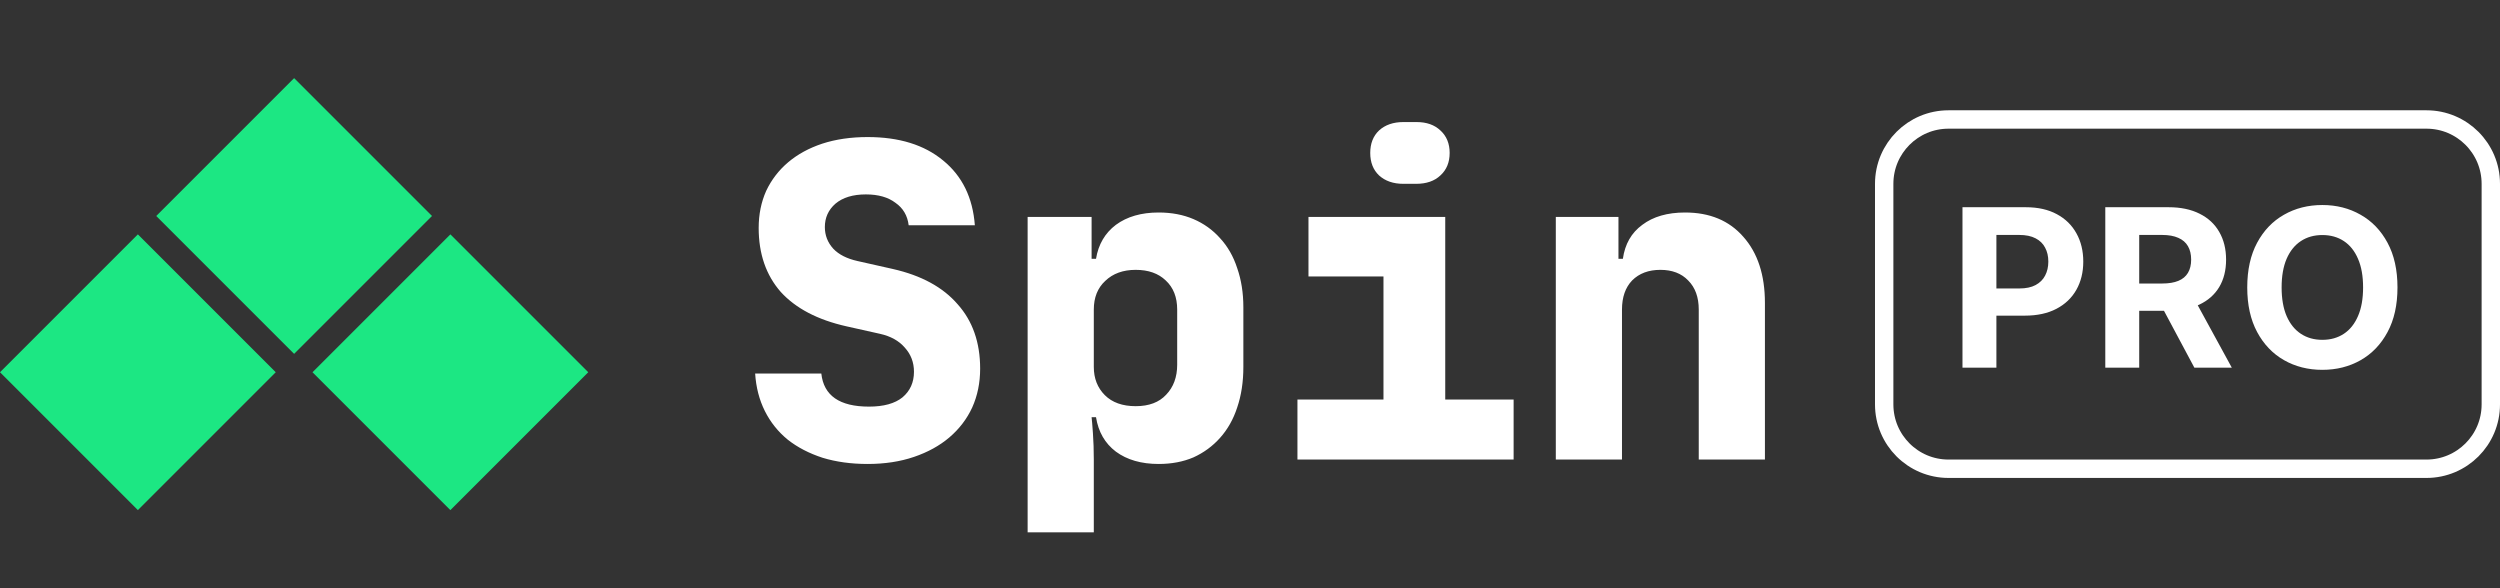 <svg width="136" height="32" viewBox="0 0 136 32" fill="none" xmlns="http://www.w3.org/2000/svg">
<rect x="0" y="0" width="136" height="32" fill="#333333" stroke="none"/>
<rect y="20.25" width="10.607" height="10.607" transform="rotate(-45 0 20.25)" fill="#1CE783"/>
<rect x="8.5" y="11.75" width="10.607" height="10.607" transform="rotate(-45 8.5 11.75)" fill="#1CE783"/>
<rect x="17" y="20.25" width="10.607" height="10.607" transform="rotate(-45 17 20.25)" fill="#1CE783"/>
<path d="M47.2 25.24C46.304 25.24 45.488 25.128 44.752 24.904C44.016 24.664 43.384 24.336 42.856 23.92C42.328 23.488 41.912 22.968 41.608 22.36C41.304 21.752 41.128 21.072 41.08 20.32H44.68C44.808 21.52 45.672 22.12 47.272 22.12C48.072 22.12 48.68 21.952 49.096 21.616C49.512 21.264 49.72 20.8 49.72 20.224C49.72 19.712 49.552 19.272 49.216 18.904C48.896 18.536 48.448 18.288 47.872 18.16L46.048 17.752C44.48 17.4 43.288 16.776 42.472 15.88C41.672 14.968 41.272 13.808 41.272 12.4C41.272 11.664 41.408 10.992 41.68 10.384C41.968 9.776 42.368 9.256 42.88 8.824C43.392 8.392 44.008 8.056 44.728 7.816C45.464 7.576 46.288 7.456 47.2 7.456C48.912 7.456 50.28 7.88 51.304 8.728C52.344 9.576 52.92 10.752 53.032 12.256H49.432C49.368 11.728 49.128 11.32 48.712 11.032C48.312 10.728 47.776 10.576 47.104 10.576C46.4 10.576 45.848 10.744 45.448 11.08C45.064 11.416 44.872 11.84 44.872 12.352C44.872 12.8 45.024 13.192 45.328 13.528C45.632 13.848 46.072 14.072 46.648 14.2L48.568 14.632C50.12 14.984 51.296 15.624 52.096 16.552C52.912 17.464 53.32 18.632 53.32 20.056C53.32 20.824 53.176 21.528 52.888 22.168C52.6 22.792 52.184 23.336 51.64 23.8C51.112 24.248 50.472 24.6 49.72 24.856C48.968 25.112 48.128 25.24 47.2 25.24ZM59.383 11.8V14.08H59.623C59.751 13.296 60.111 12.68 60.703 12.232C61.311 11.784 62.087 11.56 63.031 11.56C63.735 11.56 64.367 11.68 64.927 11.92C65.487 12.16 65.967 12.504 66.367 12.952C66.783 13.4 67.095 13.944 67.303 14.584C67.527 15.224 67.639 15.936 67.639 16.72V19.96C67.639 20.776 67.527 21.512 67.303 22.168C67.095 22.808 66.783 23.36 66.367 23.824C65.967 24.272 65.487 24.624 64.927 24.88C64.367 25.12 63.735 25.24 63.031 25.24C62.087 25.24 61.311 25.016 60.703 24.568C60.111 24.12 59.751 23.496 59.623 22.696H59.383C59.399 22.824 59.423 23.112 59.455 23.56C59.487 24.008 59.503 24.488 59.503 25V28.96H55.903V11.8H59.383ZM59.503 19.96C59.503 20.584 59.703 21.096 60.103 21.496C60.503 21.896 61.063 22.096 61.783 22.096C62.503 22.096 63.055 21.888 63.439 21.472C63.839 21.056 64.039 20.512 64.039 19.84V16.84C64.039 16.168 63.831 15.64 63.415 15.256C63.015 14.872 62.471 14.68 61.783 14.68C61.095 14.68 60.543 14.88 60.127 15.28C59.711 15.664 59.503 16.184 59.503 16.84V19.96ZM70.581 21.736H75.261V15.04H71.181V11.8H78.621V21.736H82.341V25H70.581V21.736ZM74.541 8.32C74.541 7.808 74.701 7.4 75.021 7.096C75.357 6.792 75.797 6.64 76.341 6.64H77.061C77.605 6.64 78.037 6.792 78.357 7.096C78.693 7.4 78.861 7.808 78.861 8.32C78.861 8.832 78.693 9.24 78.357 9.544C78.037 9.848 77.597 10 77.037 10H76.341C75.797 10 75.357 9.848 75.021 9.544C74.701 9.24 74.541 8.832 74.541 8.32ZM84.636 25V11.8H88.044V14.08H88.284C88.396 13.28 88.748 12.664 89.34 12.232C89.932 11.784 90.708 11.56 91.668 11.56C93.012 11.56 94.068 12 94.836 12.88C95.62 13.76 96.012 14.96 96.012 16.48V25H92.412V16.84C92.412 16.168 92.22 15.64 91.836 15.256C91.468 14.872 90.964 14.68 90.324 14.68C89.684 14.68 89.172 14.872 88.788 15.256C88.42 15.64 88.236 16.168 88.236 16.84V25H84.636Z" fill="white"/>
<path d="M106 6.5H132C133.933 6.5 135.5 8.067 135.5 10V22C135.5 23.933 133.933 25.5 132 25.5H106C104.067 25.5 102.5 23.933 102.5 22V10C102.5 8.067 104.067 6.5 106 6.5Z" stroke="white"/>
<path d="M106.759 20V11.273H110.202C110.864 11.273 111.428 11.399 111.893 11.652C112.359 11.902 112.714 12.25 112.959 12.696C113.206 13.139 113.33 13.651 113.33 14.23C113.33 14.81 113.205 15.321 112.955 15.764C112.705 16.207 112.342 16.553 111.868 16.8C111.396 17.047 110.825 17.171 110.155 17.171H107.96V15.692H109.857C110.212 15.692 110.504 15.631 110.734 15.508C110.967 15.383 111.141 15.212 111.254 14.993C111.371 14.771 111.429 14.517 111.429 14.23C111.429 13.94 111.371 13.688 111.254 13.472C111.141 13.253 110.967 13.084 110.734 12.964C110.501 12.842 110.206 12.781 109.848 12.781H108.604V20H106.759ZM114.528 20V11.273H117.971C118.63 11.273 119.193 11.391 119.659 11.626C120.127 11.859 120.484 12.19 120.728 12.619C120.975 13.046 121.099 13.547 121.099 14.124C121.099 14.703 120.974 15.202 120.724 15.619C120.474 16.034 120.112 16.352 119.637 16.574C119.166 16.796 118.595 16.906 117.924 16.906H115.619V15.423H117.626C117.978 15.423 118.271 15.375 118.504 15.278C118.737 15.182 118.91 15.037 119.024 14.844C119.14 14.651 119.199 14.411 119.199 14.124C119.199 13.834 119.14 13.589 119.024 13.391C118.91 13.192 118.735 13.041 118.5 12.939C118.267 12.834 117.973 12.781 117.618 12.781H116.373V20H114.528ZM119.241 16.028L121.41 20H119.373L117.251 16.028H119.241ZM130.423 15.636C130.423 16.588 130.243 17.398 129.882 18.065C129.524 18.733 129.035 19.243 128.416 19.595C127.799 19.945 127.106 20.119 126.336 20.119C125.561 20.119 124.865 19.943 124.248 19.591C123.632 19.239 123.145 18.729 122.787 18.061C122.429 17.393 122.25 16.585 122.25 15.636C122.25 14.685 122.429 13.875 122.787 13.207C123.145 12.54 123.632 12.031 124.248 11.682C124.865 11.329 125.561 11.153 126.336 11.153C127.106 11.153 127.799 11.329 128.416 11.682C129.035 12.031 129.524 12.54 129.882 13.207C130.243 13.875 130.423 14.685 130.423 15.636ZM128.552 15.636C128.552 15.02 128.46 14.5 128.275 14.077C128.093 13.653 127.836 13.332 127.504 13.114C127.172 12.895 126.782 12.786 126.336 12.786C125.89 12.786 125.501 12.895 125.169 13.114C124.836 13.332 124.578 13.653 124.393 14.077C124.211 14.5 124.12 15.02 124.12 15.636C124.12 16.253 124.211 16.773 124.393 17.196C124.578 17.619 124.836 17.94 125.169 18.159C125.501 18.378 125.89 18.487 126.336 18.487C126.782 18.487 127.172 18.378 127.504 18.159C127.836 17.94 128.093 17.619 128.275 17.196C128.46 16.773 128.552 16.253 128.552 15.636Z" fill="white"/>
</svg>
